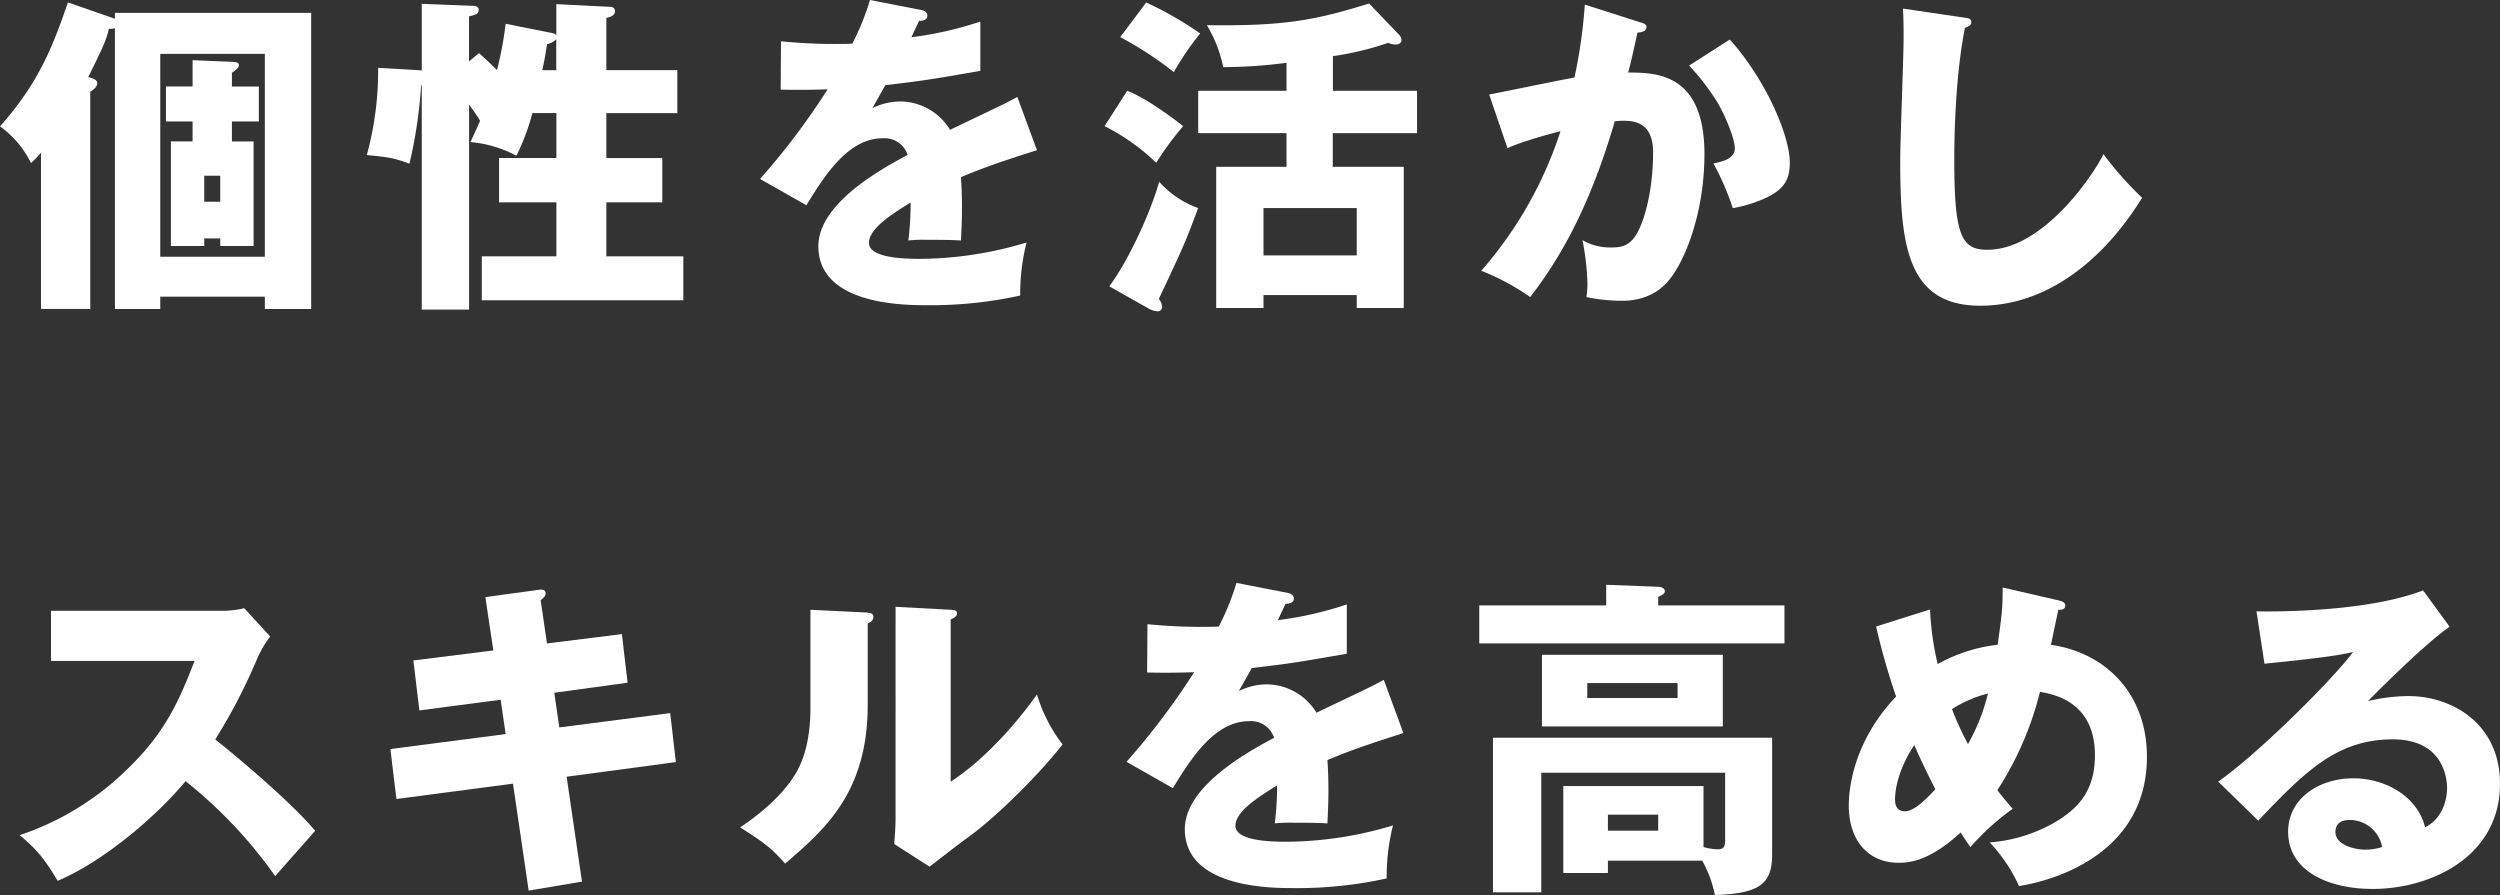 <svg xmlns="http://www.w3.org/2000/svg" width="566" height="202.627" viewBox="0 0 566 202.627">
  <rect x="0" y="0" width="566" height="202.627" fill="#333333" stroke="none"/>
  <g id="メインコピー" transform="translate(-107.86 -352.57)">
    <path id="パス_28" data-name="パス 28" d="M133.88,355.3h44.431v67.05H167.823v-2.79H144.145v2.79H133.88V358.759a3.586,3.586,0,0,1-1.358.149c-.686,2.715-1.059,3.551-4.67,10.936,1.209.3,2.029.671,2.029,1.358,0,.985-1.134,1.656-1.581,1.954v49.176H117.14V386.957a23.134,23.134,0,0,1-2.268,2.342,22.126,22.126,0,0,0-7.012-8.3c8.982-10.1,12.07-18.486,15.382-28.064l10.638,3.7Zm10.265,55.218h23.678V364.577H144.145Zm22.32-38.553v7.922h-6.1v4.521h4.909v23.678h-7.549v-1.731H154.1v1.731h-7.549V384.406h4.909v-4.521h-6.028v-7.922h6.028V366.01l8.907.373c.91.075,1.582.075,1.582.836a1.3,1.3,0,0,1-.373.686c-.3.3-.836.686-1.209.985v3.088h6.1Zm-8.743,20.216H154.1v5.878h3.626Z" transform="translate(0 0.182)" fill="#fff"/>
    <path id="パス_29" data-name="パス 29" d="M205.221,359.715c.373.075,1.059.224,1.208.6v-7.087l12.07.6c.448,0,1.209.149,1.209.985,0,1.208-1.582,1.432-1.954,1.507v11.846h16.069v9.728H217.754v10.175h12.667v10.026H217.754v12.219H235.18v9.952H189.555v-9.952h16.889V398.089h-12.98V388.062h12.98V377.887h-5.431a49.638,49.638,0,0,1-3.626,9.653,26.92,26.92,0,0,0-10.414-3.088c.522-1.134.985-2.029,2.193-4.834a38.482,38.482,0,0,0-2.492-3.626v46.386H175.963V371.621h-.149a105.865,105.865,0,0,1-2.641,17.725c-3.626-1.358-4.983-1.507-9.653-1.955a72.242,72.242,0,0,0,2.566-19.754l8.892.522c.3,0,.761.075.985.075V353.15l11.458.448c.522,0,1.432.075,1.432.91,0,.985-.836,1.134-2.193,1.507V366.19l2.268-1.88c2.342,2.119,3.163,2.939,4.073,3.849a83.741,83.741,0,0,0,1.954-10.489Zm1.208,1.447a4.3,4.3,0,0,1-2.119,1.134c-.224,1.507-.448,3.163-1.059,5.878h3.163v-7.012Z" transform="translate(27.384 0.285)" fill="#fff"/>
    <path id="パス_30" data-name="パス 30" d="M259.565,354.808c.448.075,1.507.3,1.507,1.358s-1.358,1.134-1.88,1.134l-1.731,3.7a80.374,80.374,0,0,0,15.606-3.551v11.16c-11.235,1.954-12.592,2.193-21.5,3.238-.91,1.581-1.059,1.88-2.939,5.207a14.3,14.3,0,0,1,6.565-1.507,13.257,13.257,0,0,1,11.011,6.416c11.16-5.356,12.443-5.878,15.233-7.46l4.446,12.07c-8.37,2.641-12.742,4.222-17.2,6.1.149,2.193.224,4.521.224,6.789,0,3.387-.149,5.505-.224,7.549-2.417-.149-5.132-.149-7.549-.149a33.966,33.966,0,0,0-4.372.149,66.1,66.1,0,0,0,.522-8.594c-4.67,2.865-9.429,6.028-9.429,9.131,0,3.387,7.7,3.626,11.533,3.626a84.664,84.664,0,0,0,24.14-3.7,47.222,47.222,0,0,0-1.432,12,93.724,93.724,0,0,1-21.037,2.193c-5.058,0-24.663,0-24.663-13.353,0-8.907,12-16.367,20.216-20.664a5.485,5.485,0,0,0-5.655-3.775c-7.848,0-13.129,8.445-17.277,15.159l-10.489-5.953A160.768,160.768,0,0,0,238.5,372.786c-4.073.149-7.385.149-10.638.075l.075-10.936c2.342.224,6.714.6,11.846.6,2.193,0,3.088,0,4.3-.075a57.143,57.143,0,0,0,4-9.877Z" transform="translate(56.741 0)" fill="#fff"/>
    <path id="パス_31" data-name="パス 31" d="M280.6,372.943c4.6,1.731,11.533,7.087,12.667,8a66.367,66.367,0,0,0-6.1,8.3,47.213,47.213,0,0,0-11.7-8.3Zm-4.073,44.267c4.521-6.028,9.429-16.964,11.309-23.678a21.5,21.5,0,0,0,8.818,5.953c-2.865,7.773-3.476,9.056-8.907,20.589a3.093,3.093,0,0,1,.761,1.731,1.006,1.006,0,0,1-.985,1.059,4.463,4.463,0,0,1-1.88-.522Zm8.37-64.26a78.76,78.76,0,0,1,12.219,7.012,61.363,61.363,0,0,0-5.953,8.743,82.286,82.286,0,0,0-12.145-7.922Zm42.238,19.993H346.22v9.579H327.137v7.624h16.069v31.973H332.568v-2.939H311.457v2.939H300.744V390.145h15.92v-7.624H296.671v-9.579h19.993V366.6a112.659,112.659,0,0,1-14.323.985,30.677,30.677,0,0,0-3.7-9.5c17.5.224,24.29-1.059,36.733-4.909l6.639,6.938a2,2,0,0,1,.686,1.283c0,.761-.6,1.059-1.358,1.059a3.954,3.954,0,0,1-1.656-.373,69.065,69.065,0,0,1-12.518,3.014v7.848Zm5.431,37.255V399.485H311.457V410.2Z" transform="translate(82.462 0.187)" fill="#fff"/>
    <path id="パス_32" data-name="パス 32" d="M368.542,357.254c.836.224,1.507.448,1.507,1.134,0,1.059-1.582,1.208-2.044,1.208-1.134,5.132-1.581,7.087-2.119,9.056,6.49,0,17.277.224,17.277,18.486,0,12.443-3.924,23.081-7.549,27.9-1.283,1.731-4.372,5.282-11.16,5.282a39.87,39.87,0,0,1-8-.836,23.4,23.4,0,0,0,.224-2.79,56.9,56.9,0,0,0-1.134-10.1,12.523,12.523,0,0,0,6.565,1.656c2.044,0,3.238-.3,4.446-1.432,2.566-2.268,4.983-10.712,4.983-20.067,0-7.773-5.431-7.311-8.668-7.087-5.953,20.44-13.055,31.9-19.157,39.821a52.487,52.487,0,0,0-11.085-5.953,90.356,90.356,0,0,0,17.949-31.6c-3.626.91-9.579,2.641-12,3.849l-4.148-12.145c3.088-.6,16.516-3.387,19.306-3.849a115.3,115.3,0,0,0,2.342-16.516Zm20.366,3.924c8.3,9.28,13.577,21.872,13.577,27.826,0,3.924-1.283,6.028-5.356,8a29.932,29.932,0,0,1-7.549,2.342,60.678,60.678,0,0,0-4.372-10.1c2.029-.448,4.834-1.059,4.834-3.476,0-1.88-1.88-6.863-3.924-10.339a55.169,55.169,0,0,0-6.416-8.37Z" transform="translate(110.584 0.344)" fill="#fff"/>
    <path id="パス_33" data-name="パス 33" d="M410.563,355.9c1.134.149,1.731.224,1.731,1.059,0,.686-.522.91-1.432,1.283-1.805,8.907-2.417,20.813-2.417,29.944,0,17.128,1.656,20.291,7.46,20.291,12.891,0,24.29-17.426,26.319-21.649a77.237,77.237,0,0,0,8.743,9.877c-8.594,13.95-21.425,24.439-36.658,24.439-16.74,0-18.1-14.174-18.1-33.033,0-4.371.761-23.454.761-27.3,0-2.193,0-4.745-.149-6.938Z" transform="translate(141.864 0.64)" fill="#fff"/>
    <path id="パス_34" data-name="パス 34" d="M117.937,456.766V445.457h38.538a21.068,21.068,0,0,0,5.207-.6l5.878,6.416a23.746,23.746,0,0,0-2.865,4.834,129.851,129.851,0,0,1-9.579,18.486c3.163,2.417,16.964,13.875,22.633,20.664-2.492,2.865-6.565,7.385-9.056,10.265a103.629,103.629,0,0,0-20.291-21.5c-7.236,8.668-19.083,18.4-28.959,22.559-2.865-4.745-4.446-6.863-8.594-10.339a63.51,63.51,0,0,0,24.513-15.084c8.594-8.3,11.7-15.681,15.084-24.364h-32.51Z" transform="translate(1.471 45.405)" fill="#fff"/>
    <path id="パス_35" data-name="パス 35" d="M188.6,443.74l12.07-1.656c.522-.075,1.582-.149,1.582.761,0,.686-.522,1.134-1.134,1.582l1.432,9.8,16.964-2.119,1.283,11.011-16.591,2.268,1.134,7.848L230.45,470l1.283,11.085L207,484.4l3.476,23.752-12.07,2.029-3.551-24.215-26.393,3.476L167.1,478.13l26.095-3.387-1.134-7.773-18.4,2.417-1.358-11.309,18.1-2.268Z" transform="translate(29.145 44.019)" fill="#fff"/>
    <path id="パス_36" data-name="パス 36" d="M248.607,445.933c.835.075,1.731.075,1.731,1.059,0,.91-.985,1.283-1.283,1.432v18.4c0,19.828-9.653,28.214-18.709,35.972-3.312-3.849-5.505-5.207-10.175-8.221,7.46-4.909,11.011-9.653,12.219-11.623.91-1.432,3.7-5.8,3.7-15.457V445.321Zm19.232-.612c.836.075,1.432.075,1.432.836,0,.686-.761,1.059-1.432,1.358v36.733c9.28-6.1,16.591-15.606,19.53-19.754a35.183,35.183,0,0,0,5.8,11.309c-4.371,5.655-13.875,15.532-21.2,20.888-3.014,2.193-5.953,4.521-8.907,6.789l-8-5.132c.149-2.044.3-3.924.3-6.028V444.65Z" transform="translate(55.255 45.302)" fill="#fff"/>
    <path id="パス_37" data-name="パス 37" d="M315.175,443.258c.448.075,1.507.3,1.507,1.358s-1.358,1.134-1.88,1.134l-1.731,3.7a80.37,80.37,0,0,0,15.606-3.551v11.16c-11.235,1.955-12.592,2.193-21.5,3.238-.91,1.582-1.059,1.88-2.939,5.207A14.3,14.3,0,0,1,310.8,464a13.257,13.257,0,0,1,11.011,6.416c11.16-5.356,12.443-5.878,15.233-7.46l4.446,12.07c-8.37,2.641-12.742,4.222-17.2,6.1.149,2.193.224,4.521.224,6.789,0,3.387-.149,5.505-.224,7.549-2.417-.149-5.132-.149-7.549-.149a33.952,33.952,0,0,0-4.372.149,66.1,66.1,0,0,0,.522-8.594c-4.67,2.865-9.429,6.028-9.429,9.131,0,3.387,7.7,3.626,11.533,3.626a84.665,84.665,0,0,0,24.14-3.7,47.221,47.221,0,0,0-1.432,12,93.721,93.721,0,0,1-21.037,2.193c-5.058,0-24.663,0-24.663-13.353,0-8.907,12-16.367,20.216-20.664a5.485,5.485,0,0,0-5.655-3.775c-7.848,0-13.129,8.445-17.277,15.159L278.8,481.527a160.769,160.769,0,0,0,15.308-20.291c-4.073.149-7.385.149-10.638.075l.075-10.936c2.342.224,6.714.6,11.846.6,2.193,0,3.088,0,4.3-.075a57.143,57.143,0,0,0,4-9.877Z" transform="translate(84.1 43.516)" fill="#fff"/>
    <path id="パス_38" data-name="パス 38" d="M401.424,445.98v8.594H332.33V445.98h28.736v-4.67l11.772.448c.448,0,1.507.224,1.507.985,0,.448-.373.836-1.507,1.283v1.954h28.586Zm-39.97,57.785v2.79h-10.1V486.875H383.1v13.8a12.356,12.356,0,0,0,3.163.522c1.358,0,1.731-.522,1.731-2.029V483.861H346.37v27.08H335.433v-35h63.2v26.468c0,6.565-2.79,8.818-12.965,9.131a26.16,26.16,0,0,0-2.865-7.773Zm26.02-46.61v16.218H346.519V457.155Zm-30.69,6.4v3.387h20.44v-3.387Zm4.67,29.795v3.626h11.384V493.35Z" transform="translate(110.436 43.659)" fill="#fff"/>
    <path id="パス_39" data-name="パス 39" d="M406.8,446.688a65.246,65.246,0,0,0,1.731,12.369,35.934,35.934,0,0,1,13.577-4.372c.985-7.087,1.134-8.3,1.134-12.965l12.742,2.939c.91.224,1.432.522,1.432,1.134,0,1.059-1.208.985-1.581.985-.075.373-1.432,6.789-1.656,7.922,12.219,1.731,21.723,10.936,21.723,25.349,0,21.5-20.216,27.9-28.959,29.258a35.557,35.557,0,0,0-6.639-9.877,34.686,34.686,0,0,0,14.025-4.148c6.341-3.476,9.8-7.848,9.8-15.606,0-12.07-9.28-13.8-12.443-14.323a72.784,72.784,0,0,1-9.653,22.246c.836,1.059,1.432,1.88,3.476,4.222a56.354,56.354,0,0,0-9.579,8.668c-1.059-1.507-1.507-2.193-2.193-3.312-7.087,6.49-11.548,6.863-14.1,6.863-6.639,0-11.235-4.834-11.235-12.98,0-2.865.6-14.025,10.712-24.663a152.512,152.512,0,0,1-4.521-15.845Zm-3.551,30.69c-2.417,3.551-4.372,8.37-4.372,12.369,0,.522,0,2.641,2.193,2.641,2.268,0,5.058-3.014,6.938-4.983C405.215,481.914,403.857,478.9,403.245,477.378Zm8.519-8.131a67.424,67.424,0,0,0,3.625,7.922,44.533,44.533,0,0,0,4.521-11.458A28.314,28.314,0,0,0,411.765,469.247Z" transform="translate(138.022 43.861)" fill="#fff"/>
    <path id="パス_40" data-name="パス 40" d="M496.859,450.4c-5.132,3.387-16.815,15.084-18.471,16.815a41.161,41.161,0,0,1,9.056-1.134c10.265,0,20.813,6.49,20.813,19.843,0,16.591-15.77,23.827-28.81,23.827-9.728,0-19.157-3.849-19.157-12.98,0-7.46,6.938-12.07,14.786-12.07,7.087,0,14.487,4,16.218,11.085,4.983-2.492,4.983-8.3,4.983-8.892,0-1.805-.6-11.011-12.294-11.011-12.742,0-19.993,7.46-30.466,18.4l-9.056-8.833c8.668-6.028,25.5-22.633,30.541-29.332-2.417.522-4.983,1.134-20.067,2.641L453.128,446.9c2.939.075,24.737.3,37.717-4.745Zm-22.693,43.745c-2.566,0-3.163,1.432-3.163,2.715,0,2.865,4.222,4,6.789,4a12.716,12.716,0,0,0,3.775-.6A7.435,7.435,0,0,0,474.165,494.141Z" transform="translate(165.602 44.077)" fill="#fff"/>
  </g>
</svg>
